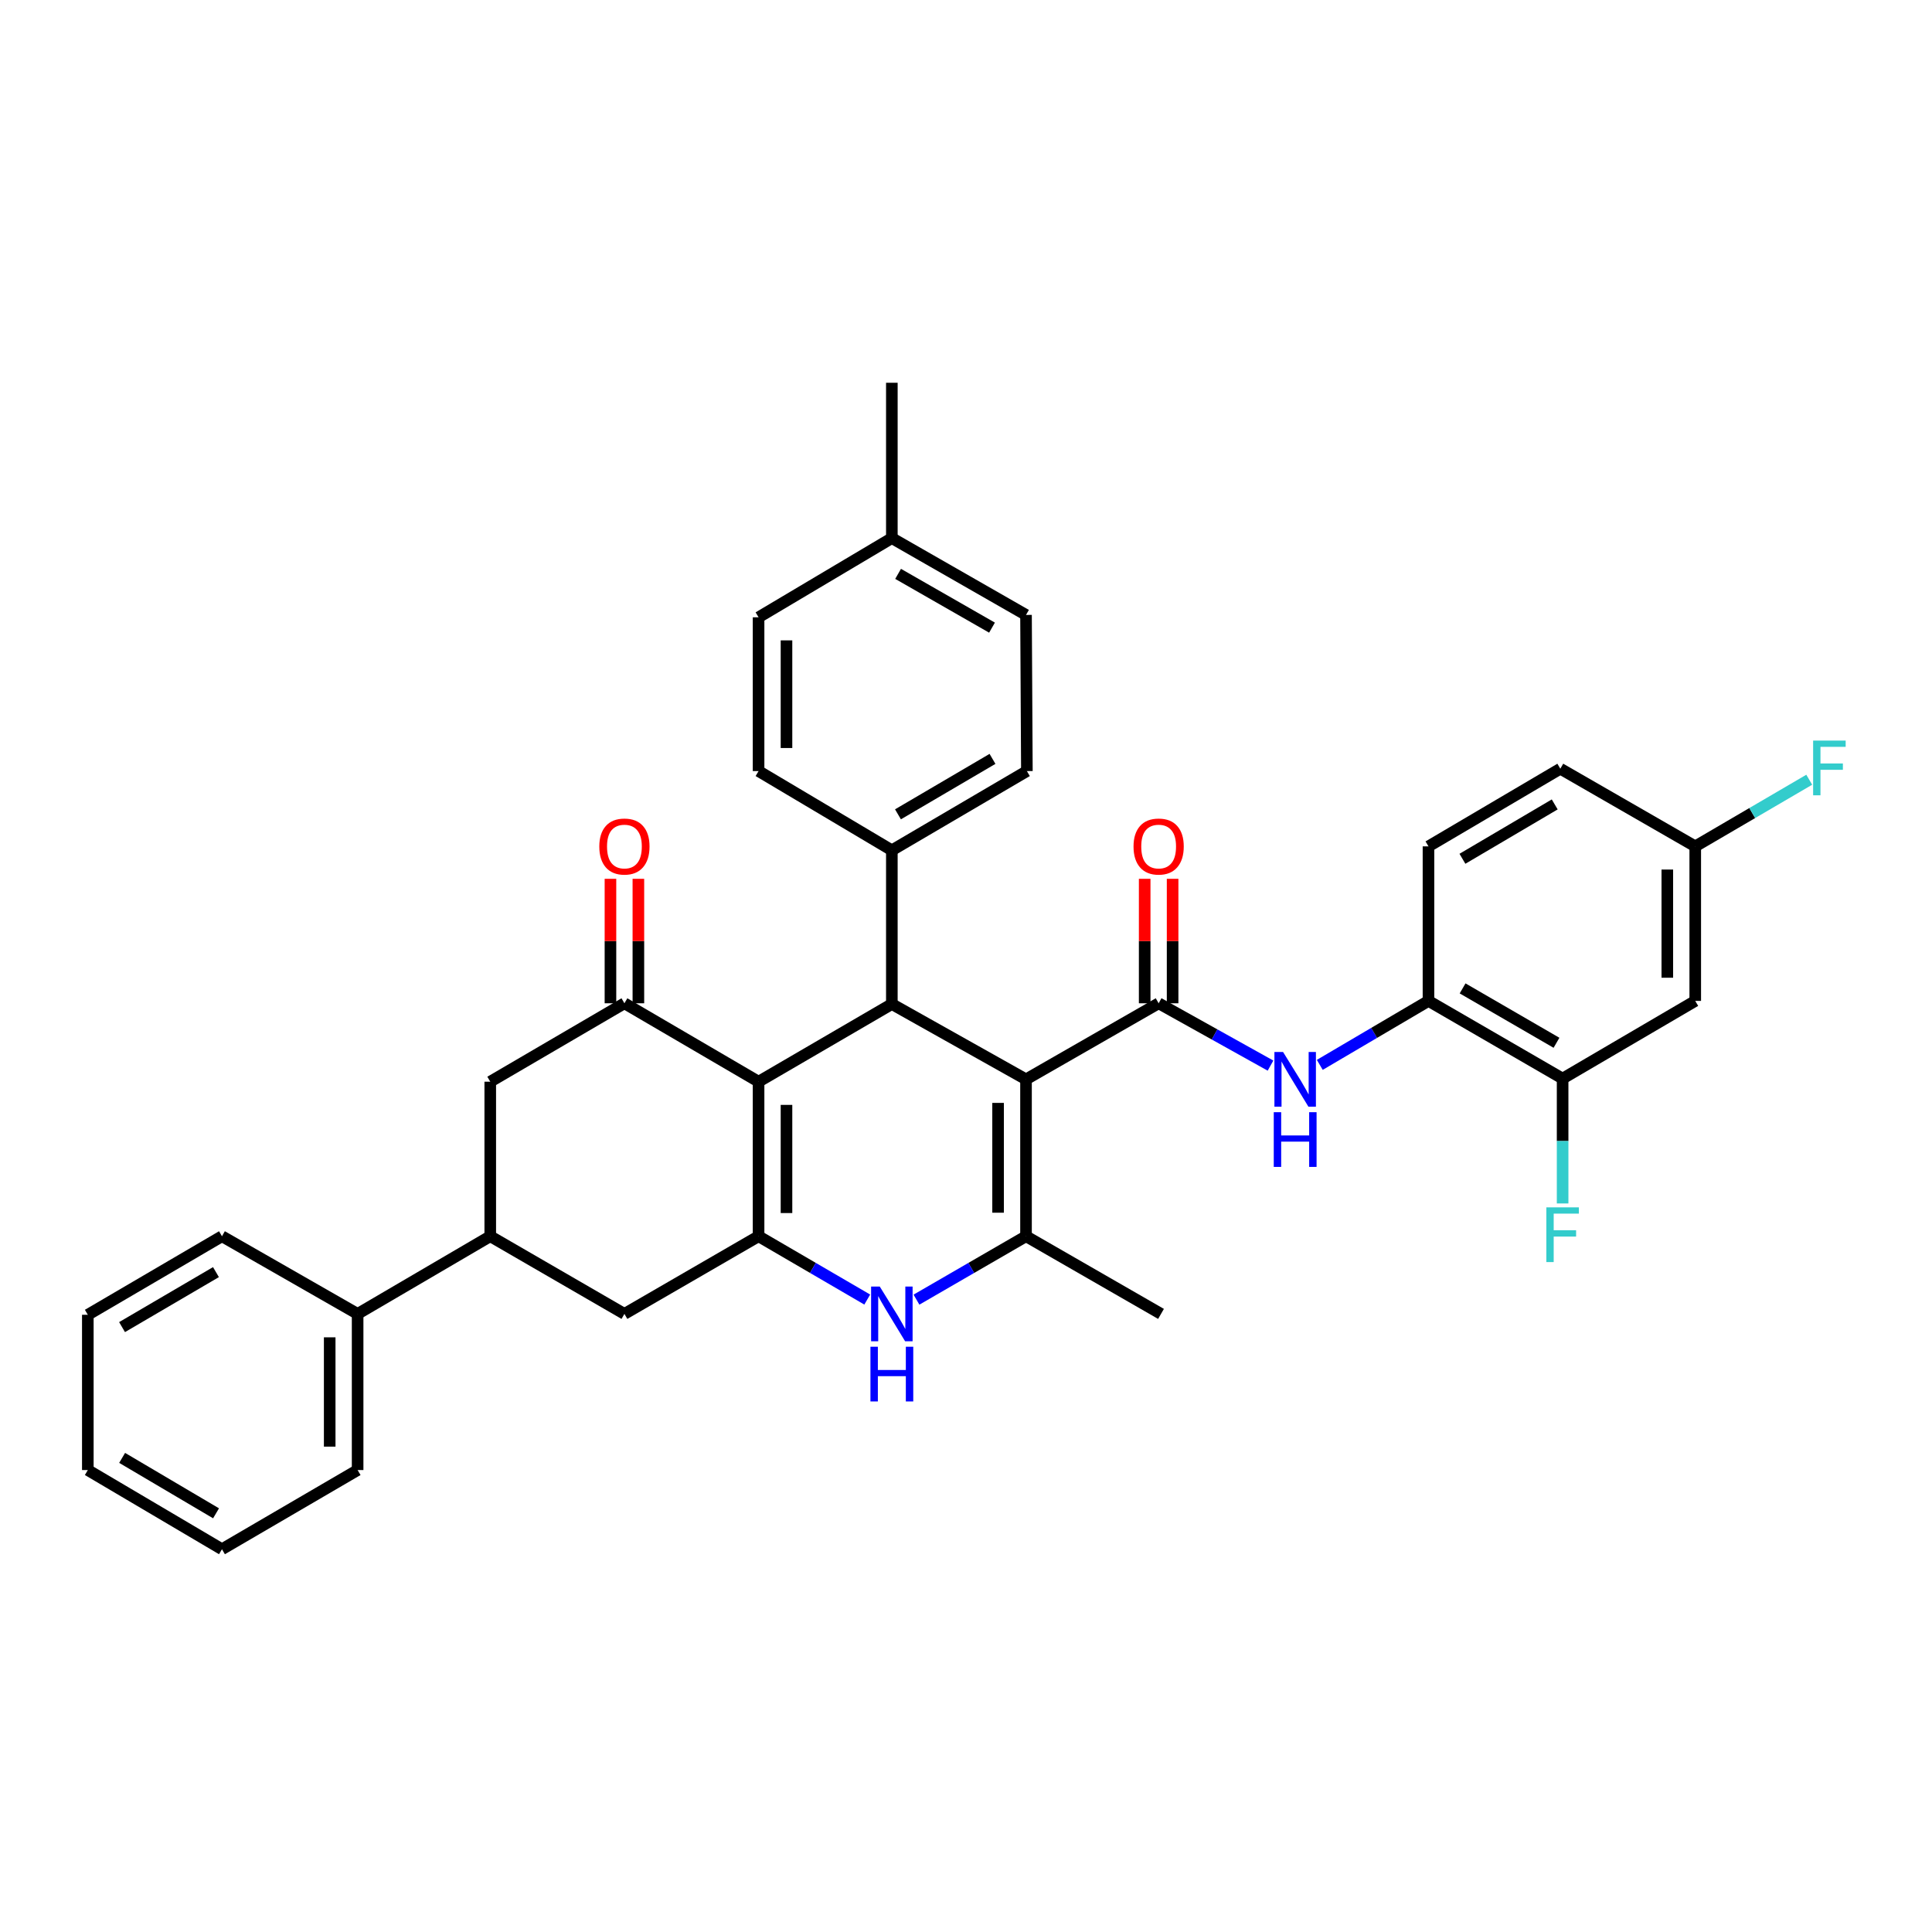 <?xml version='1.0' encoding='iso-8859-1'?>
<svg version='1.1' baseProfile='full'
              xmlns='http://www.w3.org/2000/svg'
                      xmlns:rdkit='http://www.rdkit.org/xml'
                      xmlns:xlink='http://www.w3.org/1999/xlink'
                  xml:space='preserve'
width='1000px' height='1000px' viewBox='0 0 1000 1000'>
<!-- END OF HEADER -->
<rect style='opacity:1.0;fill:#FFFFFF;stroke:none' width='1000' height='1000' x='0' y='0'> </rect>
<path class='bond-2' d='M 531.064,558.676 L 599.712,519.296' style='fill:none;fill-rule:evenodd;stroke:#000000;stroke-width:6px;stroke-linecap:butt;stroke-linejoin:miter;stroke-opacity:1' />
<path class='bond-3' d='M 531.064,558.676 L 531.064,639.875' style='fill:none;fill-rule:evenodd;stroke:#000000;stroke-width:6px;stroke-linecap:butt;stroke-linejoin:miter;stroke-opacity:1' />
<path class='bond-3' d='M 516.609,570.856 L 516.609,627.695' style='fill:none;fill-rule:evenodd;stroke:#000000;stroke-width:6px;stroke-linecap:butt;stroke-linejoin:miter;stroke-opacity:1' />
<path class='bond-4' d='M 531.064,558.676 L 461.62,519.69' style='fill:none;fill-rule:evenodd;stroke:#000000;stroke-width:6px;stroke-linecap:butt;stroke-linejoin:miter;stroke-opacity:1' />
<path class='bond-0' d='M 392.634,559.888 L 461.62,519.69' style='fill:none;fill-rule:evenodd;stroke:#000000;stroke-width:6px;stroke-linecap:butt;stroke-linejoin:miter;stroke-opacity:1' />
<path class='bond-1' d='M 392.634,559.888 L 392.634,639.875' style='fill:none;fill-rule:evenodd;stroke:#000000;stroke-width:6px;stroke-linecap:butt;stroke-linejoin:miter;stroke-opacity:1' />
<path class='bond-1' d='M 407.088,571.886 L 407.088,627.877' style='fill:none;fill-rule:evenodd;stroke:#000000;stroke-width:6px;stroke-linecap:butt;stroke-linejoin:miter;stroke-opacity:1' />
<path class='bond-6' d='M 392.634,559.888 L 323.198,519.296' style='fill:none;fill-rule:evenodd;stroke:#000000;stroke-width:6px;stroke-linecap:butt;stroke-linejoin:miter;stroke-opacity:1' />
<path class='bond-8' d='M 392.634,639.875 L 323.198,680.074' style='fill:none;fill-rule:evenodd;stroke:#000000;stroke-width:6px;stroke-linecap:butt;stroke-linejoin:miter;stroke-opacity:1' />
<path class='bond-35' d='M 392.634,639.875 L 420.759,656.264' style='fill:none;fill-rule:evenodd;stroke:#000000;stroke-width:6px;stroke-linecap:butt;stroke-linejoin:miter;stroke-opacity:1' />
<path class='bond-35' d='M 420.759,656.264 L 448.884,672.652' style='fill:none;fill-rule:evenodd;stroke:#0000FF;stroke-width:6px;stroke-linecap:butt;stroke-linejoin:miter;stroke-opacity:1' />
<path class='bond-7' d='M 599.712,519.296 L 628.663,535.43' style='fill:none;fill-rule:evenodd;stroke:#000000;stroke-width:6px;stroke-linecap:butt;stroke-linejoin:miter;stroke-opacity:1' />
<path class='bond-7' d='M 628.663,535.43 L 657.614,551.563' style='fill:none;fill-rule:evenodd;stroke:#0000FF;stroke-width:6px;stroke-linecap:butt;stroke-linejoin:miter;stroke-opacity:1' />
<path class='bond-15' d='M 606.939,519.296 L 606.939,487.083' style='fill:none;fill-rule:evenodd;stroke:#000000;stroke-width:6px;stroke-linecap:butt;stroke-linejoin:miter;stroke-opacity:1' />
<path class='bond-15' d='M 606.939,487.083 L 606.939,454.871' style='fill:none;fill-rule:evenodd;stroke:#FF0000;stroke-width:6px;stroke-linecap:butt;stroke-linejoin:miter;stroke-opacity:1' />
<path class='bond-15' d='M 592.485,519.296 L 592.485,487.083' style='fill:none;fill-rule:evenodd;stroke:#000000;stroke-width:6px;stroke-linecap:butt;stroke-linejoin:miter;stroke-opacity:1' />
<path class='bond-15' d='M 592.485,487.083 L 592.485,454.871' style='fill:none;fill-rule:evenodd;stroke:#FF0000;stroke-width:6px;stroke-linecap:butt;stroke-linejoin:miter;stroke-opacity:1' />
<path class='bond-5' d='M 531.064,639.875 L 502.715,656.285' style='fill:none;fill-rule:evenodd;stroke:#000000;stroke-width:6px;stroke-linecap:butt;stroke-linejoin:miter;stroke-opacity:1' />
<path class='bond-5' d='M 502.715,656.285 L 474.366,672.696' style='fill:none;fill-rule:evenodd;stroke:#0000FF;stroke-width:6px;stroke-linecap:butt;stroke-linejoin:miter;stroke-opacity:1' />
<path class='bond-23' d='M 531.064,639.875 L 600.941,680.074' style='fill:none;fill-rule:evenodd;stroke:#000000;stroke-width:6px;stroke-linecap:butt;stroke-linejoin:miter;stroke-opacity:1' />
<path class='bond-13' d='M 461.62,519.69 L 461.62,440.112' style='fill:none;fill-rule:evenodd;stroke:#000000;stroke-width:6px;stroke-linecap:butt;stroke-linejoin:miter;stroke-opacity:1' />
<path class='bond-10' d='M 323.198,519.296 L 253.754,559.888' style='fill:none;fill-rule:evenodd;stroke:#000000;stroke-width:6px;stroke-linecap:butt;stroke-linejoin:miter;stroke-opacity:1' />
<path class='bond-16' d='M 330.425,519.296 L 330.425,487.083' style='fill:none;fill-rule:evenodd;stroke:#000000;stroke-width:6px;stroke-linecap:butt;stroke-linejoin:miter;stroke-opacity:1' />
<path class='bond-16' d='M 330.425,487.083 L 330.425,454.871' style='fill:none;fill-rule:evenodd;stroke:#FF0000;stroke-width:6px;stroke-linecap:butt;stroke-linejoin:miter;stroke-opacity:1' />
<path class='bond-16' d='M 315.971,519.296 L 315.971,487.083' style='fill:none;fill-rule:evenodd;stroke:#000000;stroke-width:6px;stroke-linecap:butt;stroke-linejoin:miter;stroke-opacity:1' />
<path class='bond-16' d='M 315.971,487.083 L 315.971,454.871' style='fill:none;fill-rule:evenodd;stroke:#FF0000;stroke-width:6px;stroke-linecap:butt;stroke-linejoin:miter;stroke-opacity:1' />
<path class='bond-11' d='M 683.118,551.177 L 711.249,534.622' style='fill:none;fill-rule:evenodd;stroke:#0000FF;stroke-width:6px;stroke-linecap:butt;stroke-linejoin:miter;stroke-opacity:1' />
<path class='bond-11' d='M 711.249,534.622 L 739.379,518.068' style='fill:none;fill-rule:evenodd;stroke:#000000;stroke-width:6px;stroke-linecap:butt;stroke-linejoin:miter;stroke-opacity:1' />
<path class='bond-37' d='M 323.198,680.074 L 253.754,639.875' style='fill:none;fill-rule:evenodd;stroke:#000000;stroke-width:6px;stroke-linecap:butt;stroke-linejoin:miter;stroke-opacity:1' />
<path class='bond-9' d='M 253.754,639.875 L 253.754,559.888' style='fill:none;fill-rule:evenodd;stroke:#000000;stroke-width:6px;stroke-linecap:butt;stroke-linejoin:miter;stroke-opacity:1' />
<path class='bond-17' d='M 253.754,639.875 L 185.105,680.074' style='fill:none;fill-rule:evenodd;stroke:#000000;stroke-width:6px;stroke-linecap:butt;stroke-linejoin:miter;stroke-opacity:1' />
<path class='bond-12' d='M 739.379,518.068 L 808.807,558.282' style='fill:none;fill-rule:evenodd;stroke:#000000;stroke-width:6px;stroke-linecap:butt;stroke-linejoin:miter;stroke-opacity:1' />
<path class='bond-12' d='M 757.038,511.592 L 805.637,539.742' style='fill:none;fill-rule:evenodd;stroke:#000000;stroke-width:6px;stroke-linecap:butt;stroke-linejoin:miter;stroke-opacity:1' />
<path class='bond-18' d='M 739.379,518.068 L 739.379,438.08' style='fill:none;fill-rule:evenodd;stroke:#000000;stroke-width:6px;stroke-linecap:butt;stroke-linejoin:miter;stroke-opacity:1' />
<path class='bond-14' d='M 808.807,558.282 L 877.456,518.068' style='fill:none;fill-rule:evenodd;stroke:#000000;stroke-width:6px;stroke-linecap:butt;stroke-linejoin:miter;stroke-opacity:1' />
<path class='bond-22' d='M 808.807,558.282 L 808.807,590.595' style='fill:none;fill-rule:evenodd;stroke:#000000;stroke-width:6px;stroke-linecap:butt;stroke-linejoin:miter;stroke-opacity:1' />
<path class='bond-22' d='M 808.807,590.595 L 808.807,622.908' style='fill:none;fill-rule:evenodd;stroke:#33CCCC;stroke-width:6px;stroke-linecap:butt;stroke-linejoin:miter;stroke-opacity:1' />
<path class='bond-19' d='M 461.62,440.112 L 531.513,399.111' style='fill:none;fill-rule:evenodd;stroke:#000000;stroke-width:6px;stroke-linecap:butt;stroke-linejoin:miter;stroke-opacity:1' />
<path class='bond-19' d='M 464.79,421.494 L 513.716,392.793' style='fill:none;fill-rule:evenodd;stroke:#000000;stroke-width:6px;stroke-linecap:butt;stroke-linejoin:miter;stroke-opacity:1' />
<path class='bond-20' d='M 461.62,440.112 L 392.634,399.111' style='fill:none;fill-rule:evenodd;stroke:#000000;stroke-width:6px;stroke-linecap:butt;stroke-linejoin:miter;stroke-opacity:1' />
<path class='bond-38' d='M 877.456,518.068 L 877.456,438.08' style='fill:none;fill-rule:evenodd;stroke:#000000;stroke-width:6px;stroke-linecap:butt;stroke-linejoin:miter;stroke-opacity:1' />
<path class='bond-38' d='M 863.002,506.07 L 863.002,450.078' style='fill:none;fill-rule:evenodd;stroke:#000000;stroke-width:6px;stroke-linecap:butt;stroke-linejoin:miter;stroke-opacity:1' />
<path class='bond-29' d='M 185.105,680.074 L 185.105,760.896' style='fill:none;fill-rule:evenodd;stroke:#000000;stroke-width:6px;stroke-linecap:butt;stroke-linejoin:miter;stroke-opacity:1' />
<path class='bond-29' d='M 170.651,692.197 L 170.651,748.773' style='fill:none;fill-rule:evenodd;stroke:#000000;stroke-width:6px;stroke-linecap:butt;stroke-linejoin:miter;stroke-opacity:1' />
<path class='bond-30' d='M 185.105,680.074 L 114.89,639.875' style='fill:none;fill-rule:evenodd;stroke:#000000;stroke-width:6px;stroke-linecap:butt;stroke-linejoin:miter;stroke-opacity:1' />
<path class='bond-24' d='M 739.379,438.08 L 807.618,397.882' style='fill:none;fill-rule:evenodd;stroke:#000000;stroke-width:6px;stroke-linecap:butt;stroke-linejoin:miter;stroke-opacity:1' />
<path class='bond-24' d='M 756.951,444.504 L 804.719,416.366' style='fill:none;fill-rule:evenodd;stroke:#000000;stroke-width:6px;stroke-linecap:butt;stroke-linejoin:miter;stroke-opacity:1' />
<path class='bond-25' d='M 531.513,399.111 L 531.064,318.288' style='fill:none;fill-rule:evenodd;stroke:#000000;stroke-width:6px;stroke-linecap:butt;stroke-linejoin:miter;stroke-opacity:1' />
<path class='bond-26' d='M 392.634,399.111 L 392.634,319.517' style='fill:none;fill-rule:evenodd;stroke:#000000;stroke-width:6px;stroke-linecap:butt;stroke-linejoin:miter;stroke-opacity:1' />
<path class='bond-26' d='M 407.088,387.171 L 407.088,331.456' style='fill:none;fill-rule:evenodd;stroke:#000000;stroke-width:6px;stroke-linecap:butt;stroke-linejoin:miter;stroke-opacity:1' />
<path class='bond-21' d='M 877.456,438.08 L 807.618,397.882' style='fill:none;fill-rule:evenodd;stroke:#000000;stroke-width:6px;stroke-linecap:butt;stroke-linejoin:miter;stroke-opacity:1' />
<path class='bond-27' d='M 877.456,438.08 L 906.958,420.833' style='fill:none;fill-rule:evenodd;stroke:#000000;stroke-width:6px;stroke-linecap:butt;stroke-linejoin:miter;stroke-opacity:1' />
<path class='bond-27' d='M 906.958,420.833 L 936.461,403.586' style='fill:none;fill-rule:evenodd;stroke:#33CCCC;stroke-width:6px;stroke-linecap:butt;stroke-linejoin:miter;stroke-opacity:1' />
<path class='bond-36' d='M 531.064,318.288 L 461.62,278.523' style='fill:none;fill-rule:evenodd;stroke:#000000;stroke-width:6px;stroke-linecap:butt;stroke-linejoin:miter;stroke-opacity:1' />
<path class='bond-36' d='M 513.464,324.867 L 464.854,297.031' style='fill:none;fill-rule:evenodd;stroke:#000000;stroke-width:6px;stroke-linecap:butt;stroke-linejoin:miter;stroke-opacity:1' />
<path class='bond-28' d='M 392.634,319.517 L 461.62,278.523' style='fill:none;fill-rule:evenodd;stroke:#000000;stroke-width:6px;stroke-linecap:butt;stroke-linejoin:miter;stroke-opacity:1' />
<path class='bond-31' d='M 461.62,278.523 L 461.62,198.118' style='fill:none;fill-rule:evenodd;stroke:#000000;stroke-width:6px;stroke-linecap:butt;stroke-linejoin:miter;stroke-opacity:1' />
<path class='bond-32' d='M 185.105,760.896 L 114.89,801.882' style='fill:none;fill-rule:evenodd;stroke:#000000;stroke-width:6px;stroke-linecap:butt;stroke-linejoin:miter;stroke-opacity:1' />
<path class='bond-33' d='M 114.89,639.875 L 45.455,680.531' style='fill:none;fill-rule:evenodd;stroke:#000000;stroke-width:6px;stroke-linecap:butt;stroke-linejoin:miter;stroke-opacity:1' />
<path class='bond-33' d='M 111.778,658.447 L 63.173,686.906' style='fill:none;fill-rule:evenodd;stroke:#000000;stroke-width:6px;stroke-linecap:butt;stroke-linejoin:miter;stroke-opacity:1' />
<path class='bond-39' d='M 114.89,801.882 L 45.455,760.896' style='fill:none;fill-rule:evenodd;stroke:#000000;stroke-width:6px;stroke-linecap:butt;stroke-linejoin:miter;stroke-opacity:1' />
<path class='bond-39' d='M 111.822,783.286 L 63.217,754.597' style='fill:none;fill-rule:evenodd;stroke:#000000;stroke-width:6px;stroke-linecap:butt;stroke-linejoin:miter;stroke-opacity:1' />
<path class='bond-34' d='M 45.455,680.531 L 45.455,760.896' style='fill:none;fill-rule:evenodd;stroke:#000000;stroke-width:6px;stroke-linecap:butt;stroke-linejoin:miter;stroke-opacity:1' />
<path  class='atom-6' d='M 455.36 665.914
L 464.64 680.914
Q 465.56 682.394, 467.04 685.074
Q 468.52 687.754, 468.6 687.914
L 468.6 665.914
L 472.36 665.914
L 472.36 694.234
L 468.48 694.234
L 458.52 677.834
Q 457.36 675.914, 456.12 673.714
Q 454.92 671.514, 454.56 670.834
L 454.56 694.234
L 450.88 694.234
L 450.88 665.914
L 455.36 665.914
' fill='#0000FF'/>
<path  class='atom-6' d='M 450.54 697.066
L 454.38 697.066
L 454.38 709.106
L 468.86 709.106
L 468.86 697.066
L 472.7 697.066
L 472.7 725.386
L 468.86 725.386
L 468.86 712.306
L 454.38 712.306
L 454.38 725.386
L 450.54 725.386
L 450.54 697.066
' fill='#0000FF'/>
<path  class='atom-8' d='M 664.117 544.516
L 673.397 559.516
Q 674.317 560.996, 675.797 563.676
Q 677.277 566.356, 677.357 566.516
L 677.357 544.516
L 681.117 544.516
L 681.117 572.836
L 677.237 572.836
L 667.277 556.436
Q 666.117 554.516, 664.877 552.316
Q 663.677 550.116, 663.317 549.436
L 663.317 572.836
L 659.637 572.836
L 659.637 544.516
L 664.117 544.516
' fill='#0000FF'/>
<path  class='atom-8' d='M 659.297 575.668
L 663.137 575.668
L 663.137 587.708
L 677.617 587.708
L 677.617 575.668
L 681.457 575.668
L 681.457 603.988
L 677.617 603.988
L 677.617 590.908
L 663.137 590.908
L 663.137 603.988
L 659.297 603.988
L 659.297 575.668
' fill='#0000FF'/>
<path  class='atom-16' d='M 586.712 438.16
Q 586.712 431.36, 590.072 427.56
Q 593.432 423.76, 599.712 423.76
Q 605.992 423.76, 609.352 427.56
Q 612.712 431.36, 612.712 438.16
Q 612.712 445.04, 609.312 448.96
Q 605.912 452.84, 599.712 452.84
Q 593.472 452.84, 590.072 448.96
Q 586.712 445.08, 586.712 438.16
M 599.712 449.64
Q 604.032 449.64, 606.352 446.76
Q 608.712 443.84, 608.712 438.16
Q 608.712 432.6, 606.352 429.8
Q 604.032 426.96, 599.712 426.96
Q 595.392 426.96, 593.032 429.76
Q 590.712 432.56, 590.712 438.16
Q 590.712 443.88, 593.032 446.76
Q 595.392 449.64, 599.712 449.64
' fill='#FF0000'/>
<path  class='atom-17' d='M 310.198 438.16
Q 310.198 431.36, 313.558 427.56
Q 316.918 423.76, 323.198 423.76
Q 329.478 423.76, 332.838 427.56
Q 336.198 431.36, 336.198 438.16
Q 336.198 445.04, 332.798 448.96
Q 329.398 452.84, 323.198 452.84
Q 316.958 452.84, 313.558 448.96
Q 310.198 445.08, 310.198 438.16
M 323.198 449.64
Q 327.518 449.64, 329.838 446.76
Q 332.198 443.84, 332.198 438.16
Q 332.198 432.6, 329.838 429.8
Q 327.518 426.96, 323.198 426.96
Q 318.878 426.96, 316.518 429.76
Q 314.198 432.56, 314.198 438.16
Q 314.198 443.88, 316.518 446.76
Q 318.878 449.64, 323.198 449.64
' fill='#FF0000'/>
<path  class='atom-23' d='M 800.387 624.928
L 817.227 624.928
L 817.227 628.168
L 804.187 628.168
L 804.187 636.768
L 815.787 636.768
L 815.787 640.048
L 804.187 640.048
L 804.187 653.248
L 800.387 653.248
L 800.387 624.928
' fill='#33CCCC'/>
<path  class='atom-28' d='M 938.471 383.328
L 955.311 383.328
L 955.311 386.568
L 942.271 386.568
L 942.271 395.168
L 953.871 395.168
L 953.871 398.448
L 942.271 398.448
L 942.271 411.648
L 938.471 411.648
L 938.471 383.328
' fill='#33CCCC'/>
</svg>
